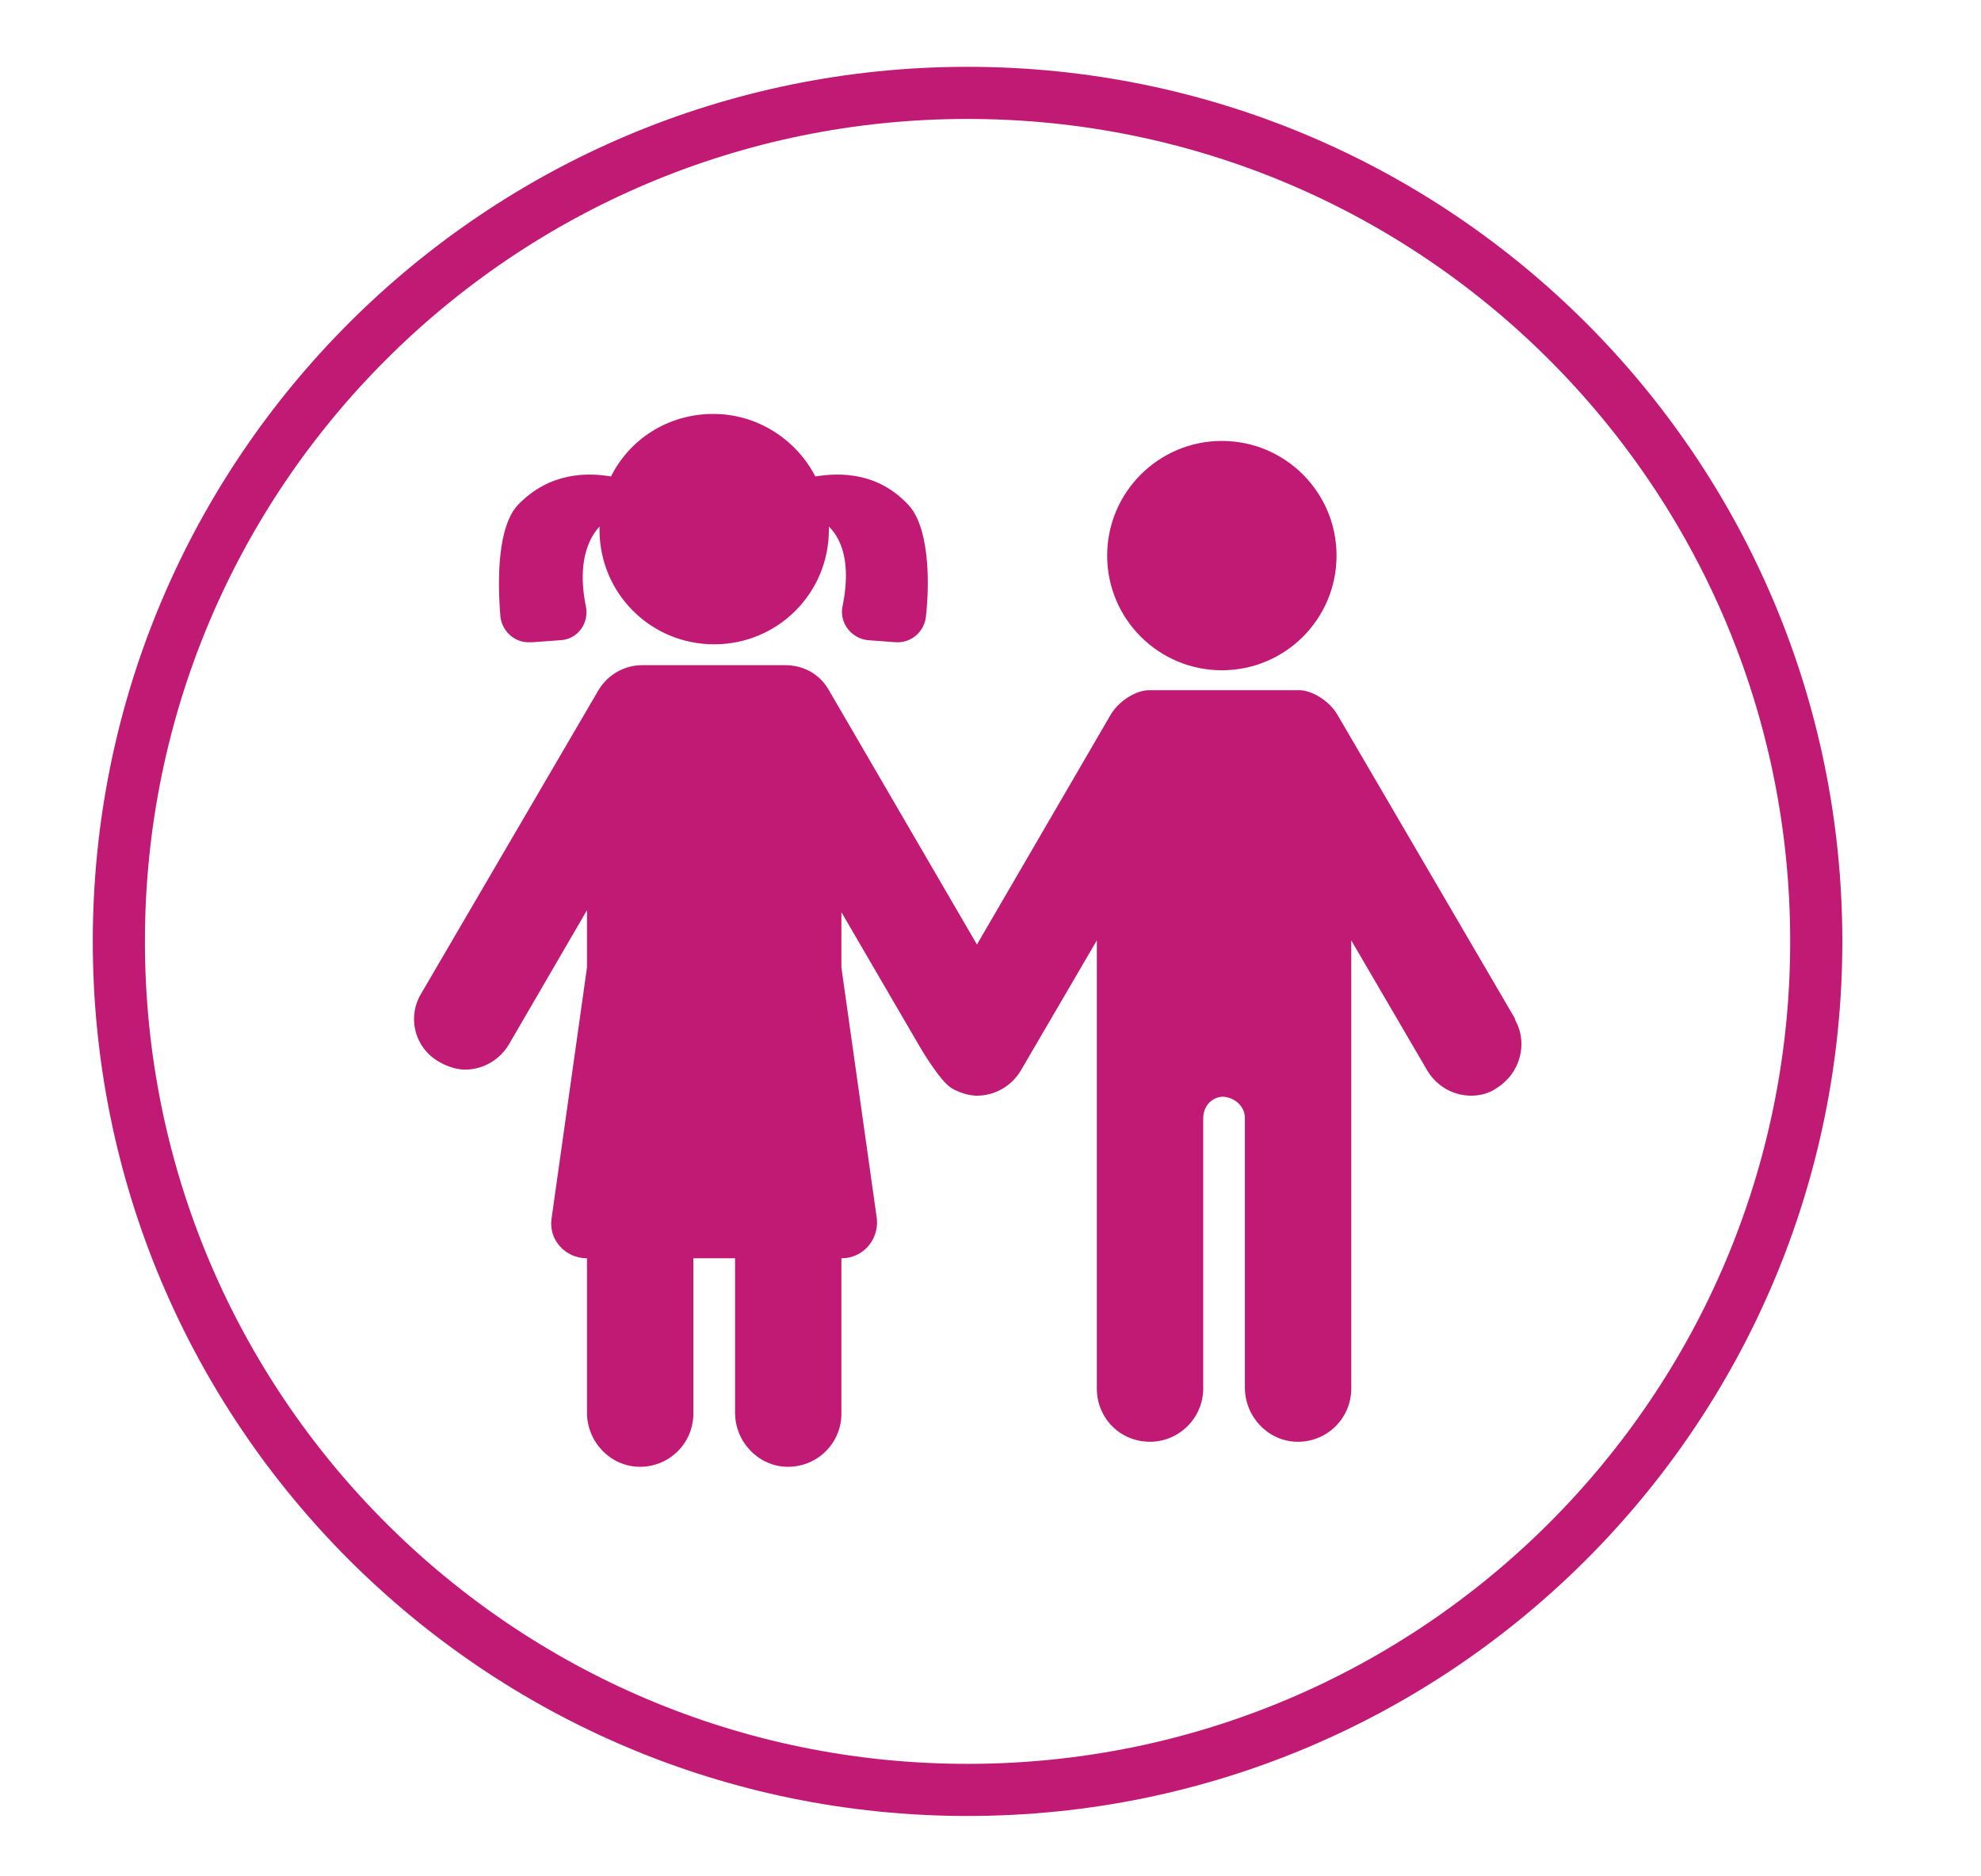 <?xml version="1.0" encoding="UTF-8"?> <svg xmlns="http://www.w3.org/2000/svg" width="19" height="18" viewBox="0 0 19 18" fill="none"><path d="M11.719 6.43C12.327 6.43 12.819 5.938 12.819 5.33C12.819 4.723 12.327 4.23 11.719 4.23C11.112 4.23 10.619 4.723 10.619 5.33C10.619 5.938 11.112 6.43 11.719 6.43Z" fill="#C01A74"></path><path d="M14.53 9.771L12.83 6.861C12.75 6.721 12.58 6.621 12.46 6.621H11.02C10.9 6.621 10.73 6.721 10.65 6.861L9.37 9.061L7.95 6.621C7.86 6.461 7.7 6.381 7.53 6.381H6.16C5.99 6.381 5.83 6.471 5.74 6.621L4.04 9.531C3.9 9.761 3.98 10.061 4.22 10.191C4.29 10.231 4.38 10.261 4.46 10.261C4.63 10.261 4.79 10.171 4.88 10.021L5.63 8.731V9.281L5.29 11.691C5.26 11.891 5.42 12.071 5.63 12.071V13.551C5.63 13.831 5.85 14.061 6.12 14.071C6.41 14.081 6.65 13.851 6.65 13.561V12.071H7.05V13.551C7.05 13.831 7.27 14.061 7.54 14.071C7.83 14.081 8.07 13.851 8.07 13.561V12.071C8.28 12.071 8.43 11.891 8.41 11.691L8.07 9.281V8.751L8.81 10.021C8.81 10.021 9.01 10.371 9.13 10.441C9.2 10.481 9.29 10.511 9.37 10.511C9.54 10.511 9.7 10.421 9.79 10.271L10.52 9.021V13.321C10.52 13.601 10.74 13.831 11.03 13.831C11.31 13.831 11.54 13.601 11.54 13.321V10.731C11.54 10.621 11.61 10.531 11.72 10.521C11.83 10.521 11.93 10.601 11.94 10.711C11.94 10.711 11.94 10.711 11.94 10.721V13.311C11.94 13.591 12.16 13.821 12.43 13.831C12.72 13.841 12.96 13.611 12.96 13.321V9.021L13.69 10.271C13.78 10.421 13.94 10.511 14.11 10.511C14.19 10.511 14.28 10.491 14.35 10.441C14.58 10.301 14.66 10.011 14.53 9.781V9.771ZM5.11 6.161L5.38 6.141C5.54 6.131 5.65 5.981 5.62 5.821C5.57 5.581 5.56 5.261 5.75 5.051C5.75 5.051 5.75 5.071 5.75 5.081C5.75 5.691 6.24 6.181 6.85 6.181C7.46 6.181 7.95 5.691 7.95 5.081C7.95 5.081 7.95 5.061 7.95 5.051C8.15 5.251 8.13 5.581 8.08 5.821C8.05 5.971 8.16 6.121 8.32 6.141L8.59 6.161C8.73 6.171 8.86 6.071 8.88 5.921C8.92 5.571 8.91 5.051 8.71 4.841C8.42 4.531 8.06 4.531 7.82 4.571C7.64 4.221 7.27 3.971 6.84 3.971C6.41 3.971 6.04 4.211 5.86 4.571C5.63 4.531 5.27 4.531 4.97 4.841C4.77 5.051 4.77 5.571 4.8 5.921C4.82 6.061 4.94 6.171 5.09 6.161H5.11Z" fill="#C01A74"></path><path d="M9.28 17.171C13.775 17.171 17.42 13.526 17.42 9.031C17.42 4.535 13.775 0.891 9.28 0.891C4.784 0.891 1.14 4.535 1.14 9.031C1.14 13.526 4.784 17.171 9.28 17.171Z" stroke="#C01A74" stroke-width="0.5" stroke-miterlimit="10"></path></svg> 